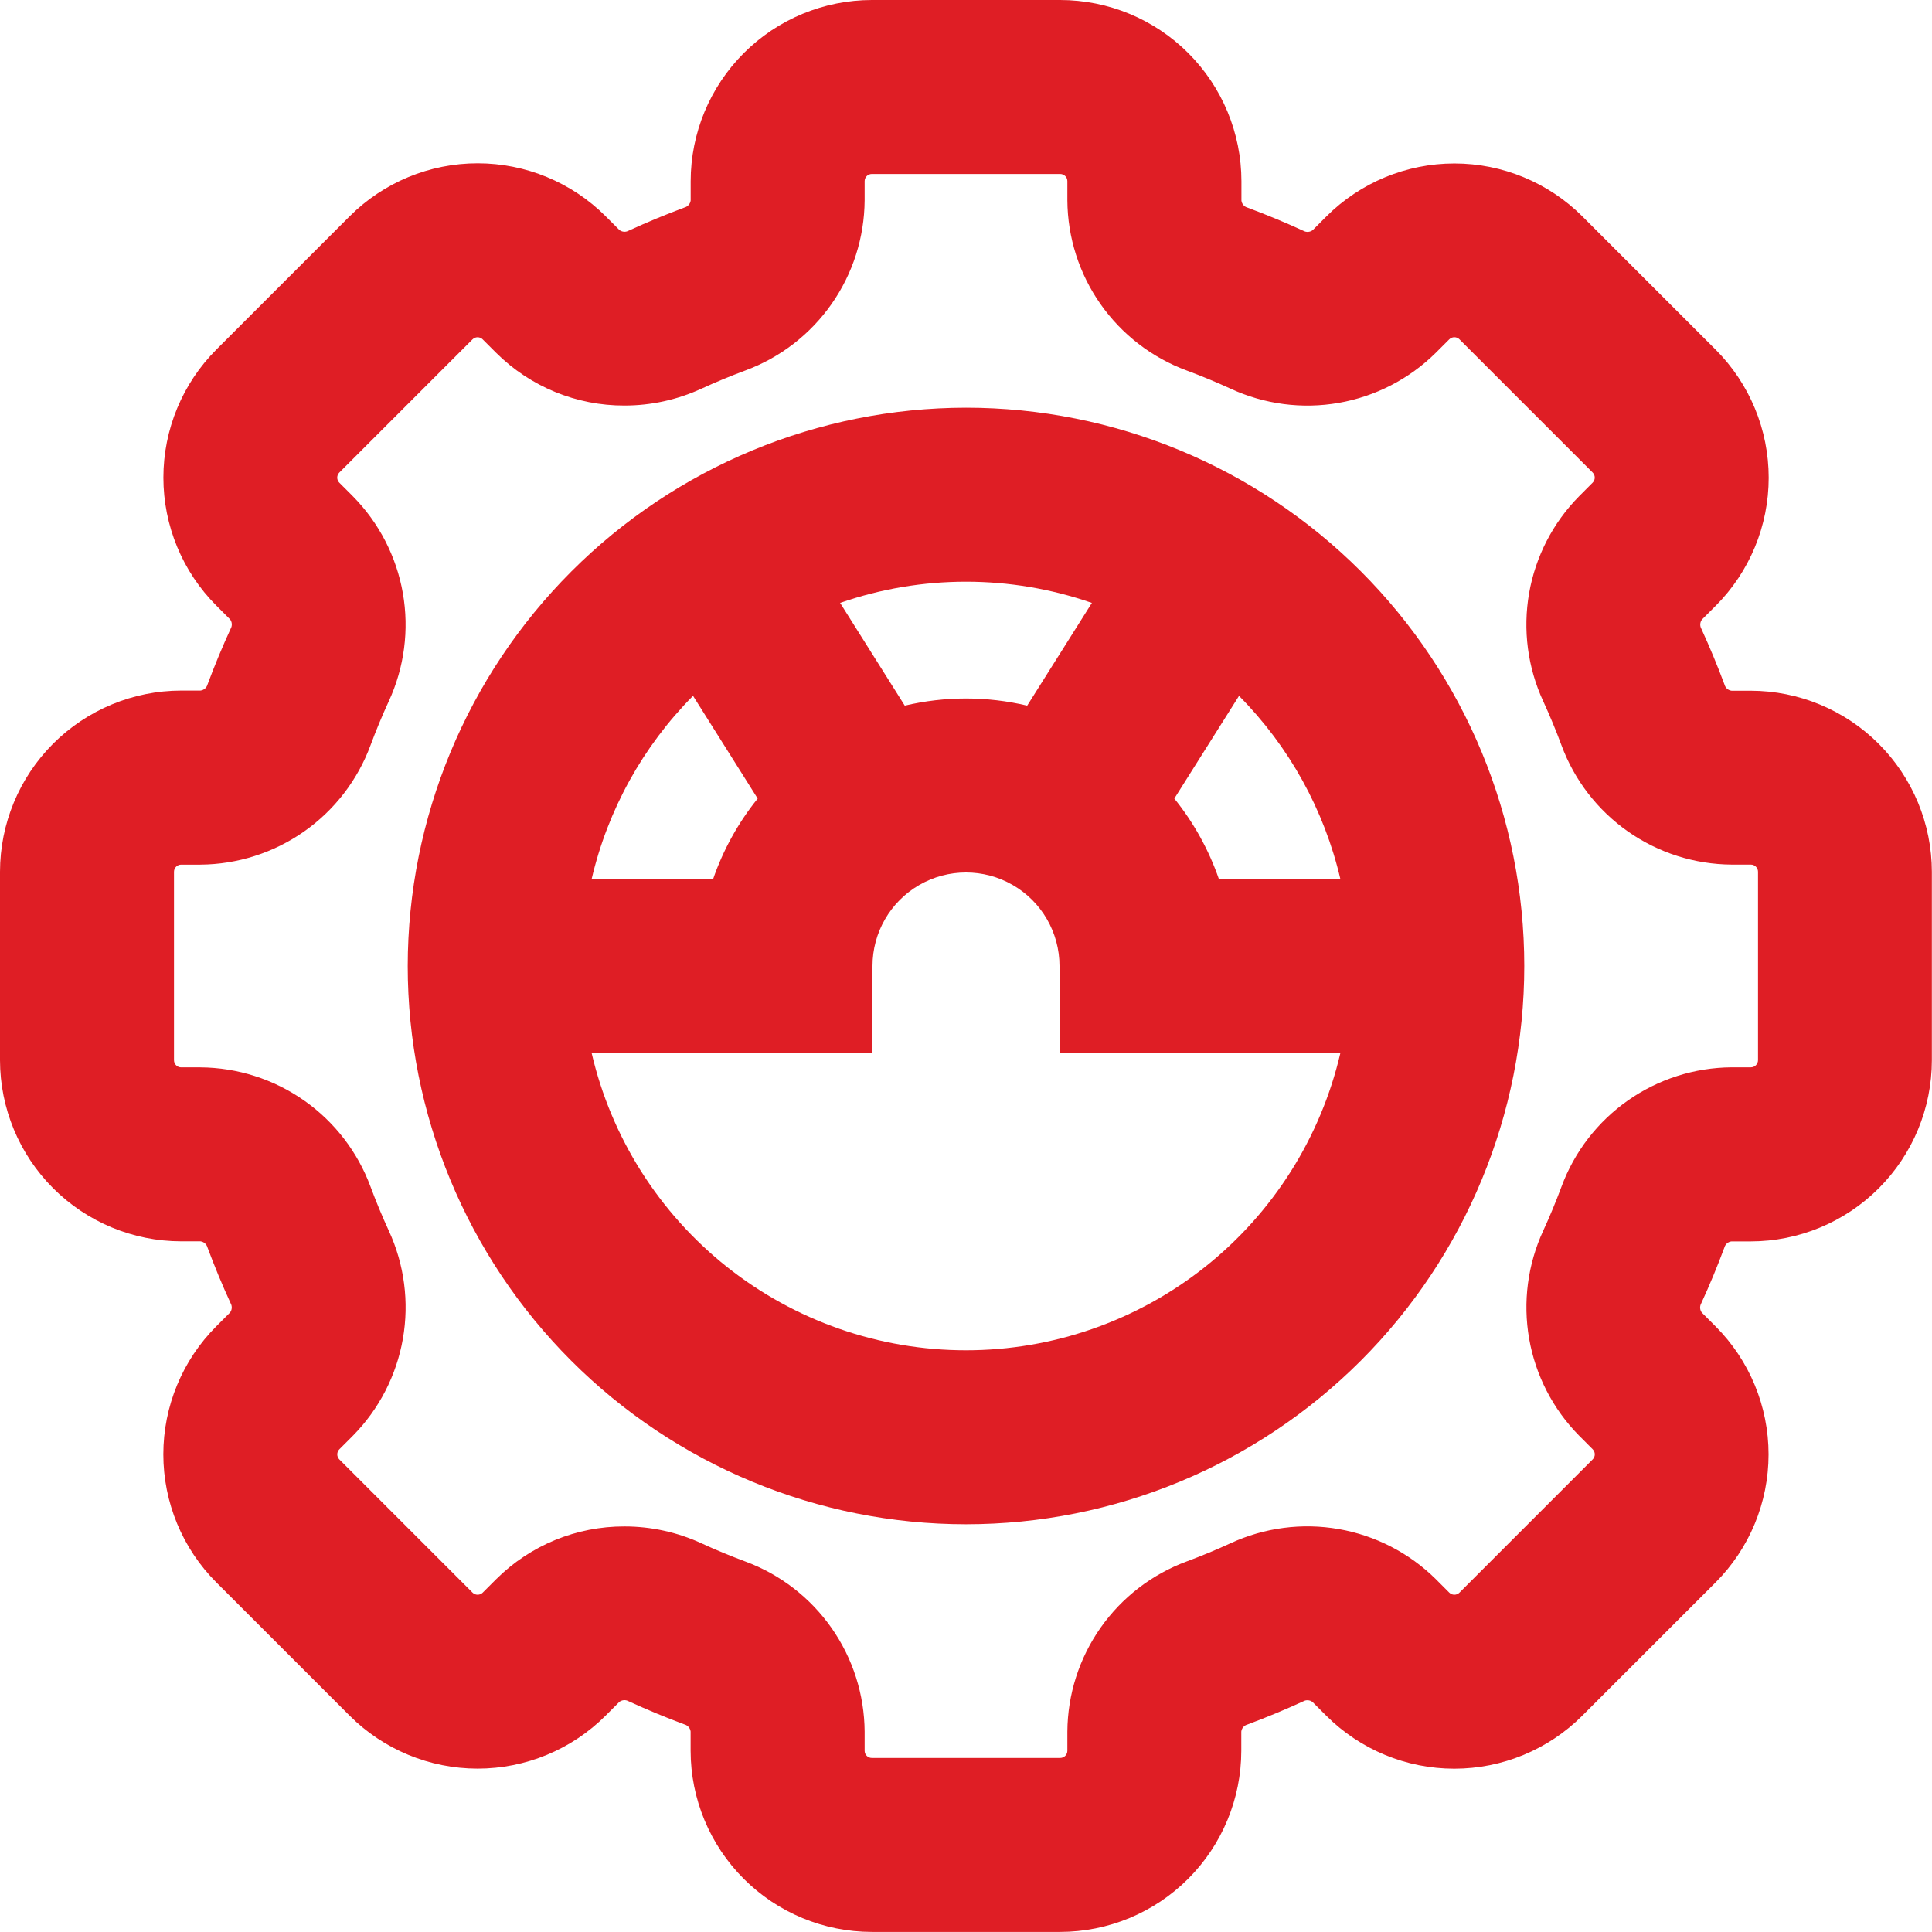 <svg id="Group_1773" data-name="Group 1773" xmlns="http://www.w3.org/2000/svg" xmlns:xlink="http://www.w3.org/1999/xlink" width="102.58" height="102.58" viewBox="0 0 102.58 102.58">
  <defs>
    <clipPath id="clip-path">
      <path id="Path_2746" data-name="Path 2746" d="M31.413,55.909H46.325V51.29a4.965,4.965,0,0,1,9.93,0v4.619H71.168a20.408,20.408,0,0,1-39.755,0m5.382-18.966L40.229,42.4a14.18,14.18,0,0,0-2.367,4.276H31.413a20.392,20.392,0,0,1,5.382-9.728M62.351,42.4l3.435-5.452a20.408,20.408,0,0,1,5.382,9.728h-6.45A14.18,14.18,0,0,0,62.351,42.4M44.606,32.011a20.4,20.4,0,0,1,13.368,0l-3.435,5.455a14.116,14.116,0,0,0-6.5,0ZM21.648,51.29A29.642,29.642,0,1,0,51.29,21.647,29.675,29.675,0,0,0,21.648,51.29" fill="#df1e25"/>
    </clipPath>
    <clipPath id="clip-path-2">
      <path id="Path_2747" data-name="Path 2747" d="M37.238,20.64c.762-.35,1.547-.676,2.332-.967a9.7,9.7,0,0,0,6.338-9.032V9.619a.382.382,0,0,1,.382-.382h10a.382.382,0,0,1,.382.382v1.022a9.7,9.7,0,0,0,6.338,9.032c.786.291,1.57.617,2.333.967a9.7,9.7,0,0,0,10.883-1.9l.724-.723a.381.381,0,0,1,.54,0l7.071,7.071a.38.38,0,0,1,0,.54l-.722.724a9.7,9.7,0,0,0-1.9,10.883c.35.763.676,1.547.967,2.333a9.7,9.7,0,0,0,9.032,6.338h1.022a.382.382,0,0,1,.382.382v10a.382.382,0,0,1-.382.382H91.939a9.7,9.7,0,0,0-9.032,6.338c-.291.785-.617,1.57-.967,2.332a9.705,9.705,0,0,0,1.9,10.884l.723.724a.38.38,0,0,1,0,.54L77.49,84.561a.383.383,0,0,1-.54,0l-.724-.725a9.707,9.707,0,0,0-10.883-1.9c-.763.351-1.547.676-2.333.968a9.7,9.7,0,0,0-6.338,9.032v1.022a.382.382,0,0,1-.382.381h-10a.382.382,0,0,1-.382-.381V91.939a9.7,9.7,0,0,0-6.338-9.032c-.785-.292-1.57-.617-2.332-.968a9.765,9.765,0,0,0-4.078-.892,9.616,9.616,0,0,0-6.806,2.791l-.724.723a.382.382,0,0,1-.54,0L18.019,77.49a.382.382,0,0,1,0-.54l.723-.724a9.706,9.706,0,0,0,1.9-10.884c-.351-.762-.676-1.547-.968-2.332a9.7,9.7,0,0,0-9.032-6.338H9.619a.382.382,0,0,1-.381-.382v-10a.382.382,0,0,1,.381-.382h1.022a9.7,9.7,0,0,0,9.032-6.338c.292-.786.617-1.57.968-2.333a9.705,9.705,0,0,0-1.9-10.883l-.724-.724a.382.382,0,0,1,0-.54l7.071-7.071a.38.38,0,0,1,.54,0l.724.723a9.617,9.617,0,0,0,6.805,2.79,9.75,9.75,0,0,0,4.079-.892M46.29,0a9.629,9.629,0,0,0-9.619,9.619v1.022a.44.44,0,0,1-.316.372c-1,.372-2.005.788-2.978,1.235a.443.443,0,0,1-.491-.038l-.724-.724a9.619,9.619,0,0,0-13.6,0l-7.072,7.072a9.621,9.621,0,0,0,0,13.6l.723.724a.44.44,0,0,1,.038.491c-.447.973-.863,1.975-1.235,2.977a.438.438,0,0,1-.372.316H9.619A9.631,9.631,0,0,0,0,46.29v10a9.63,9.63,0,0,0,9.619,9.619h1.022a.44.44,0,0,1,.372.316c.372,1,.788,2.005,1.235,2.978a.44.44,0,0,1-.038.491l-.723.724a9.621,9.621,0,0,0,0,13.6l7.072,7.071a9.617,9.617,0,0,0,13.6,0l.723-.723a.441.441,0,0,1,.492-.038c.973.447,1.974.863,2.978,1.235a.441.441,0,0,1,.316.372v1.022a9.63,9.63,0,0,0,9.619,9.619h10a9.631,9.631,0,0,0,9.62-9.619V91.939a.439.439,0,0,1,.317-.372c1-.372,2-.788,2.976-1.235a.44.44,0,0,1,.491.038l.724.723a9.618,9.618,0,0,0,13.6,0l7.072-7.071a9.621,9.621,0,0,0,0-13.6l-.724-.724a.443.443,0,0,1-.038-.491c.447-.973.863-1.975,1.235-2.978a.44.44,0,0,1,.372-.316h1.022a9.629,9.629,0,0,0,9.619-9.619v-10a9.631,9.631,0,0,0-9.619-9.62H91.939a.438.438,0,0,1-.372-.316c-.372-1-.788-2-1.235-2.977a.443.443,0,0,1,.038-.491l.724-.724a9.621,9.621,0,0,0,0-13.6l-7.072-7.072a9.621,9.621,0,0,0-13.6,0l-.723.724a.445.445,0,0,1-.492.038c-.973-.447-1.975-.863-2.977-1.235a.438.438,0,0,1-.316-.372V9.619A9.63,9.63,0,0,0,56.29,0Z" fill="#df1e25"/>
    </clipPath>
  </defs>
  <g id="Group_1770" data-name="Group 1770">
    <g id="Group_1769" data-name="Group 1769" clip-path="url(#clip-path)">
      <rect id="Rectangle_1044" data-name="Rectangle 1044" width="83.842" height="83.842" transform="translate(-7.994 51.29) rotate(-45)" fill="#df1e25"/>
    </g>
  </g>
  <g id="Group_1772" data-name="Group 1772">
    <g id="Group_1771" data-name="Group 1771" clip-path="url(#clip-path-2)">
      <rect id="Rectangle_1045" data-name="Rectangle 1045" width="145.07" height="145.07" transform="translate(-51.29 51.29) rotate(-45)" fill="#df1e25"/>
    </g>
  </g>
</svg>
